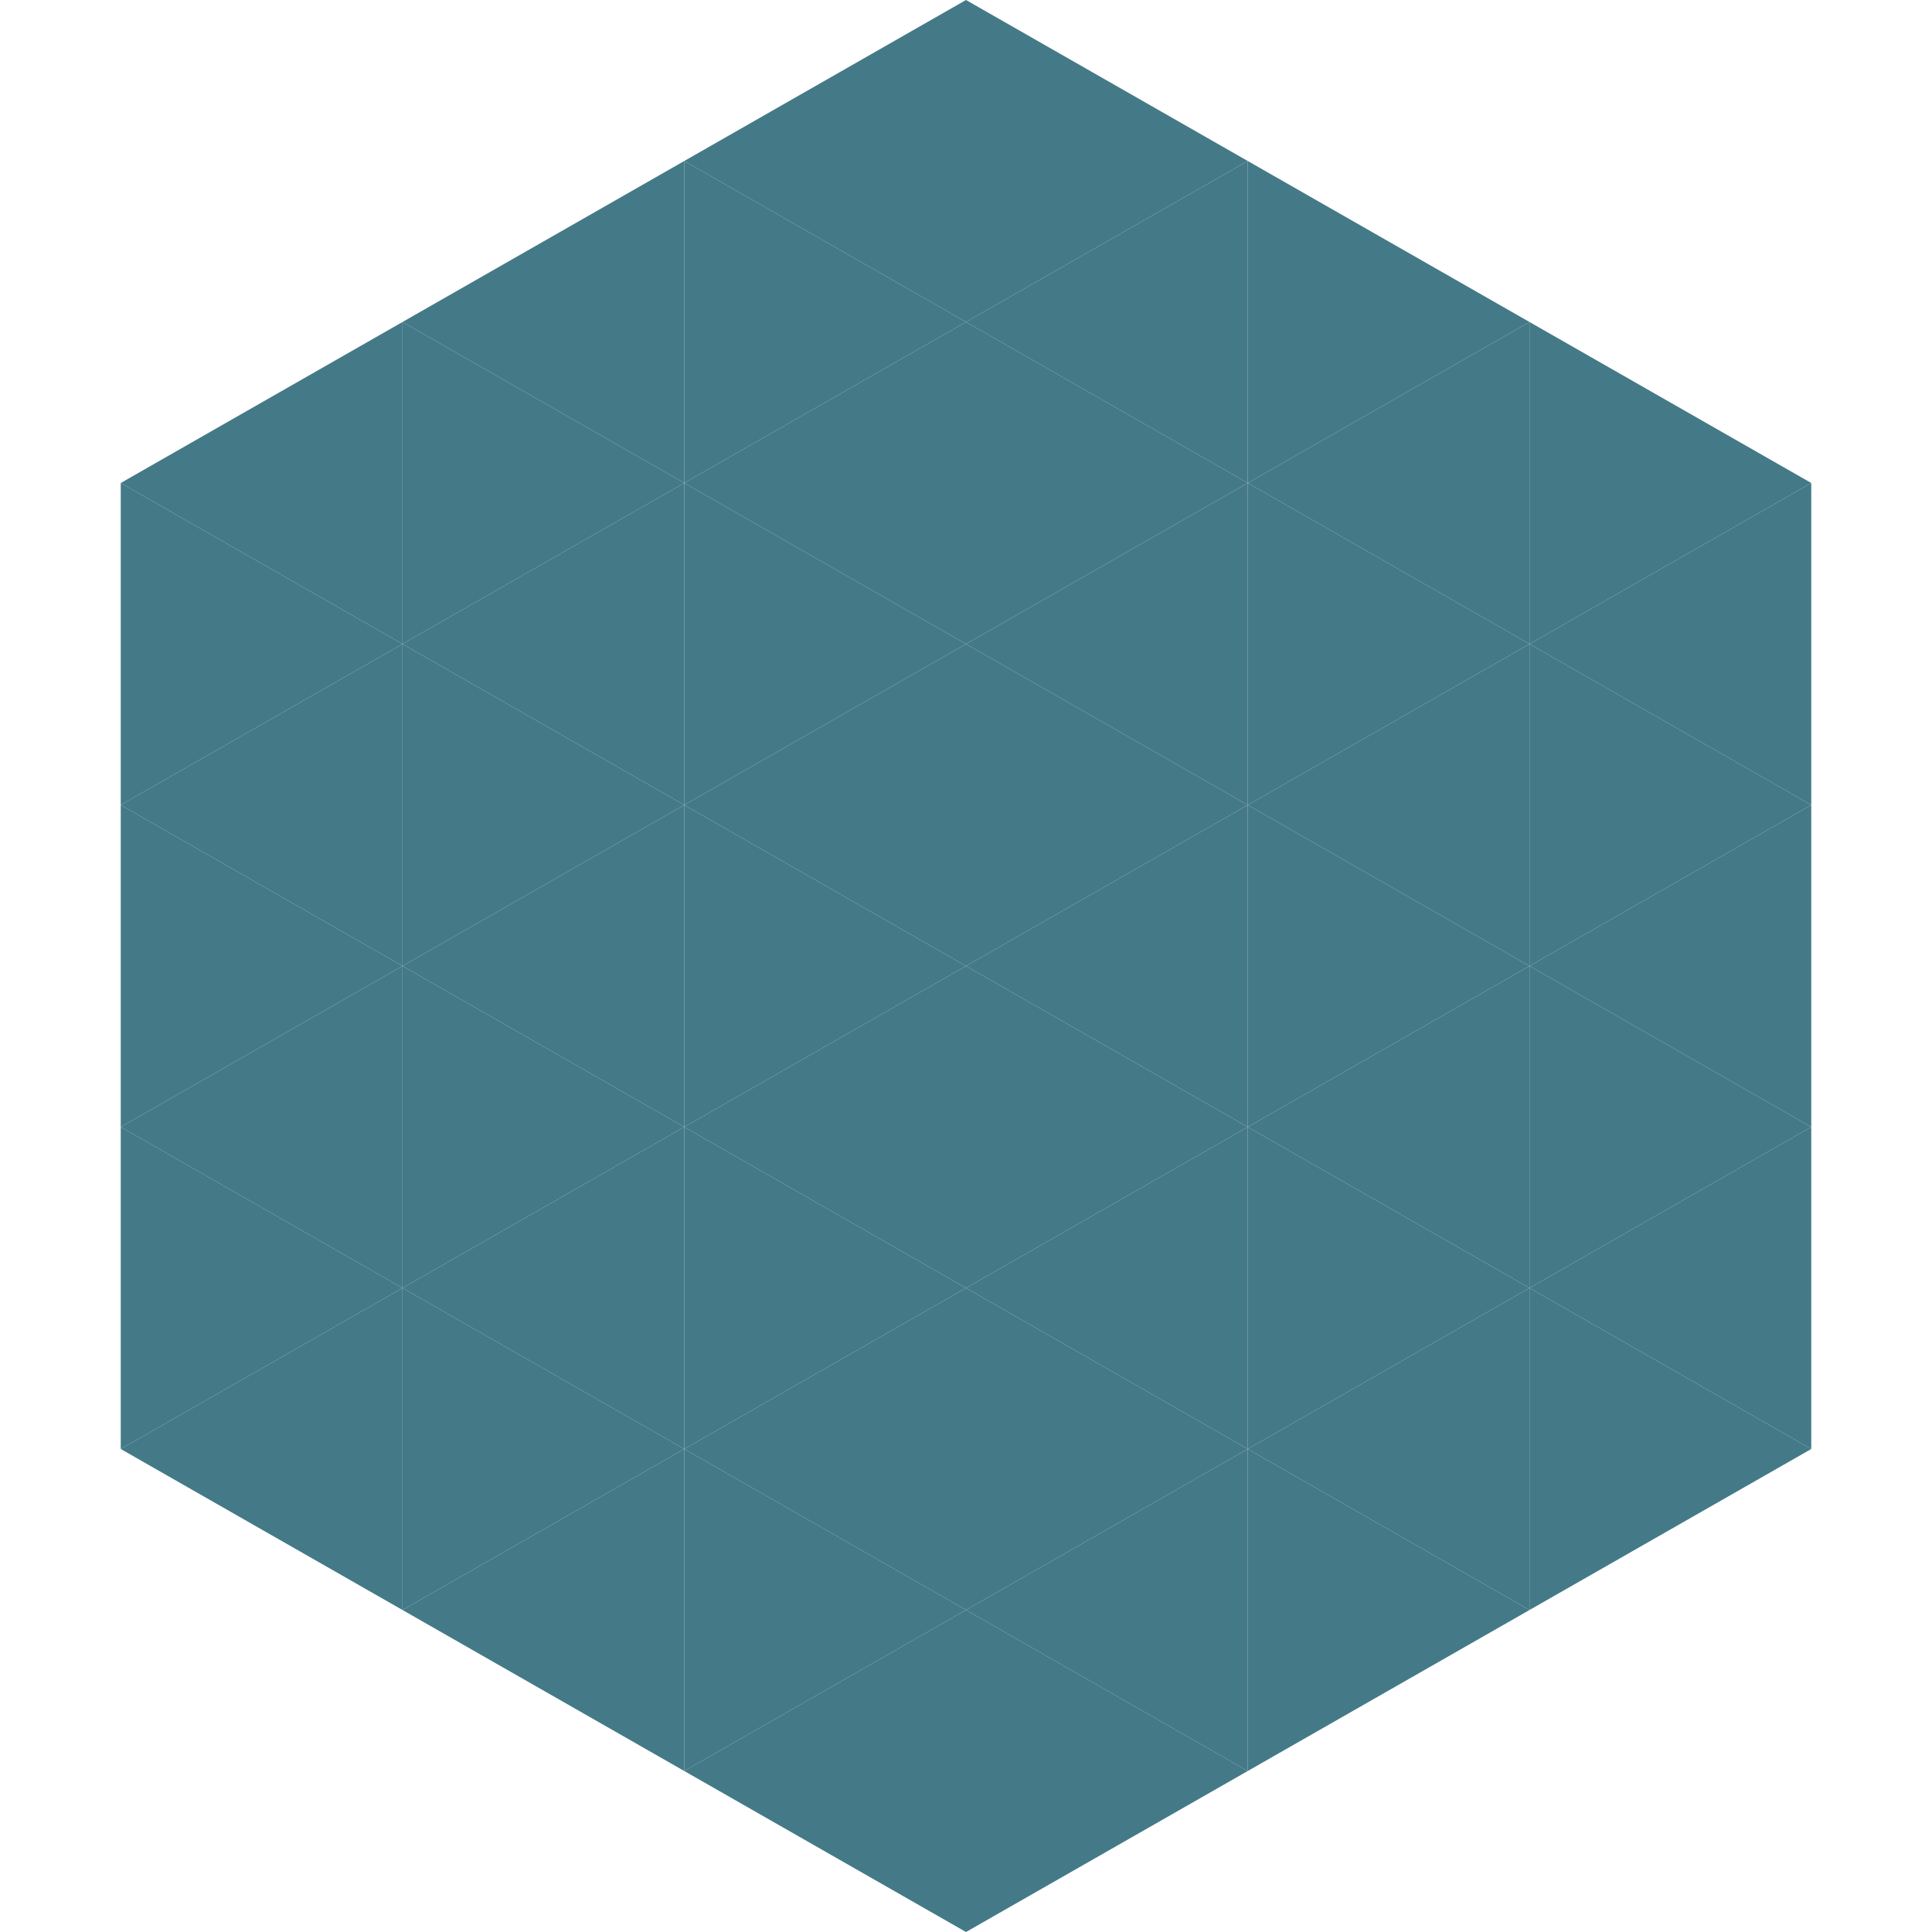 <?xml version="1.0"?>
<!-- Generated by SVGo -->
<svg width="240" height="240"
     xmlns="http://www.w3.org/2000/svg"
     xmlns:xlink="http://www.w3.org/1999/xlink">
<polygon points="50,40 15,60 50,80" style="fill:rgb(68,121,136)" />
<polygon points="190,40 225,60 190,80" style="fill:rgb(68,121,136)" />
<polygon points="15,60 50,80 15,100" style="fill:rgb(68,121,136)" />
<polygon points="225,60 190,80 225,100" style="fill:rgb(68,121,136)" />
<polygon points="50,80 15,100 50,120" style="fill:rgb(68,121,136)" />
<polygon points="190,80 225,100 190,120" style="fill:rgb(68,121,136)" />
<polygon points="15,100 50,120 15,140" style="fill:rgb(68,121,136)" />
<polygon points="225,100 190,120 225,140" style="fill:rgb(68,121,136)" />
<polygon points="50,120 15,140 50,160" style="fill:rgb(68,121,136)" />
<polygon points="190,120 225,140 190,160" style="fill:rgb(68,121,136)" />
<polygon points="15,140 50,160 15,180" style="fill:rgb(68,121,136)" />
<polygon points="225,140 190,160 225,180" style="fill:rgb(68,121,136)" />
<polygon points="50,160 15,180 50,200" style="fill:rgb(68,121,136)" />
<polygon points="190,160 225,180 190,200" style="fill:rgb(68,121,136)" />
<polygon points="15,180 50,200 15,220" style="fill:rgb(255,255,255); fill-opacity:0" />
<polygon points="225,180 190,200 225,220" style="fill:rgb(255,255,255); fill-opacity:0" />
<polygon points="50,0 85,20 50,40" style="fill:rgb(255,255,255); fill-opacity:0" />
<polygon points="190,0 155,20 190,40" style="fill:rgb(255,255,255); fill-opacity:0" />
<polygon points="85,20 50,40 85,60" style="fill:rgb(68,121,136)" />
<polygon points="155,20 190,40 155,60" style="fill:rgb(68,121,136)" />
<polygon points="50,40 85,60 50,80" style="fill:rgb(68,121,136)" />
<polygon points="190,40 155,60 190,80" style="fill:rgb(68,121,136)" />
<polygon points="85,60 50,80 85,100" style="fill:rgb(68,121,136)" />
<polygon points="155,60 190,80 155,100" style="fill:rgb(68,121,136)" />
<polygon points="50,80 85,100 50,120" style="fill:rgb(68,121,136)" />
<polygon points="190,80 155,100 190,120" style="fill:rgb(68,121,136)" />
<polygon points="85,100 50,120 85,140" style="fill:rgb(68,121,136)" />
<polygon points="155,100 190,120 155,140" style="fill:rgb(68,121,136)" />
<polygon points="50,120 85,140 50,160" style="fill:rgb(68,121,136)" />
<polygon points="190,120 155,140 190,160" style="fill:rgb(68,121,136)" />
<polygon points="85,140 50,160 85,180" style="fill:rgb(68,121,136)" />
<polygon points="155,140 190,160 155,180" style="fill:rgb(68,121,136)" />
<polygon points="50,160 85,180 50,200" style="fill:rgb(68,121,136)" />
<polygon points="190,160 155,180 190,200" style="fill:rgb(68,121,136)" />
<polygon points="85,180 50,200 85,220" style="fill:rgb(68,121,136)" />
<polygon points="155,180 190,200 155,220" style="fill:rgb(68,121,136)" />
<polygon points="120,0 85,20 120,40" style="fill:rgb(68,121,136)" />
<polygon points="120,0 155,20 120,40" style="fill:rgb(68,121,136)" />
<polygon points="85,20 120,40 85,60" style="fill:rgb(68,121,136)" />
<polygon points="155,20 120,40 155,60" style="fill:rgb(68,121,136)" />
<polygon points="120,40 85,60 120,80" style="fill:rgb(68,121,136)" />
<polygon points="120,40 155,60 120,80" style="fill:rgb(68,121,136)" />
<polygon points="85,60 120,80 85,100" style="fill:rgb(68,121,136)" />
<polygon points="155,60 120,80 155,100" style="fill:rgb(68,121,136)" />
<polygon points="120,80 85,100 120,120" style="fill:rgb(68,121,136)" />
<polygon points="120,80 155,100 120,120" style="fill:rgb(68,121,136)" />
<polygon points="85,100 120,120 85,140" style="fill:rgb(68,121,136)" />
<polygon points="155,100 120,120 155,140" style="fill:rgb(68,121,136)" />
<polygon points="120,120 85,140 120,160" style="fill:rgb(68,121,136)" />
<polygon points="120,120 155,140 120,160" style="fill:rgb(68,121,136)" />
<polygon points="85,140 120,160 85,180" style="fill:rgb(68,121,136)" />
<polygon points="155,140 120,160 155,180" style="fill:rgb(68,121,136)" />
<polygon points="120,160 85,180 120,200" style="fill:rgb(68,121,136)" />
<polygon points="120,160 155,180 120,200" style="fill:rgb(68,121,136)" />
<polygon points="85,180 120,200 85,220" style="fill:rgb(68,121,136)" />
<polygon points="155,180 120,200 155,220" style="fill:rgb(68,121,136)" />
<polygon points="120,200 85,220 120,240" style="fill:rgb(68,121,136)" />
<polygon points="120,200 155,220 120,240" style="fill:rgb(68,121,136)" />
<polygon points="85,220 120,240 85,260" style="fill:rgb(255,255,255); fill-opacity:0" />
<polygon points="155,220 120,240 155,260" style="fill:rgb(255,255,255); fill-opacity:0" />
</svg>
